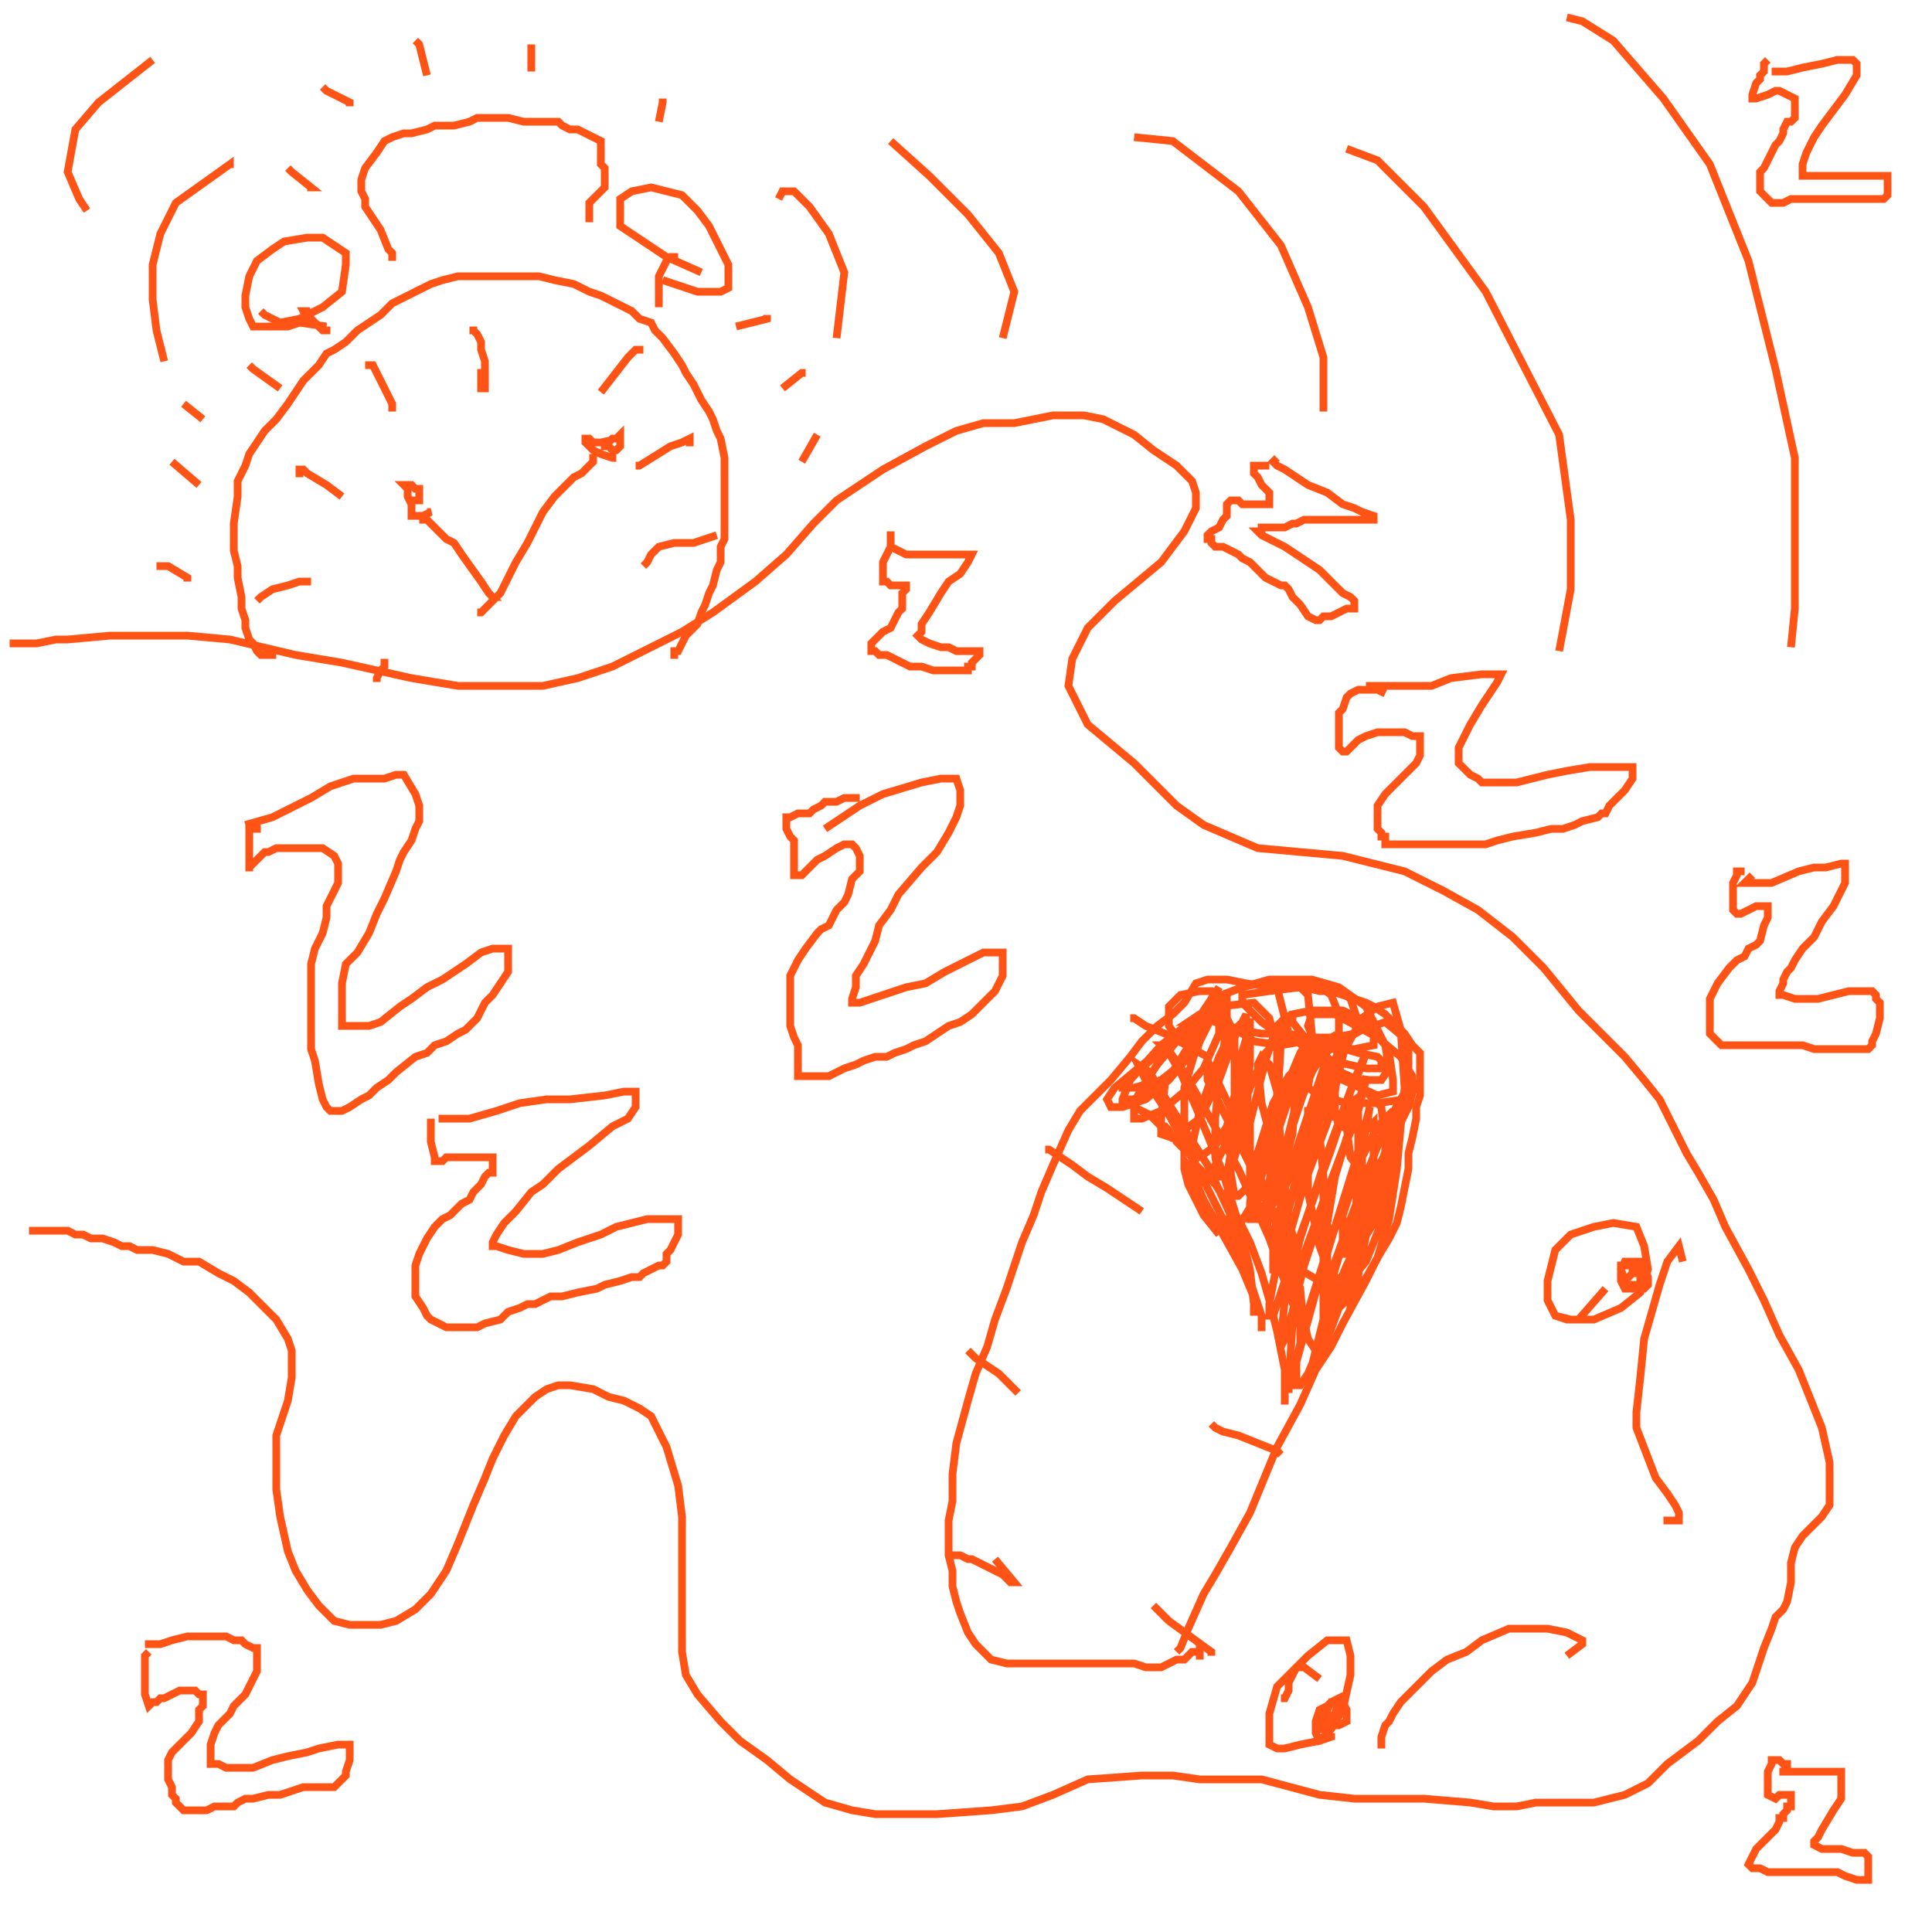 <svg width="500" height="500" viewBox="0 0 500 500" fill="none" xmlns="http://www.w3.org/2000/svg">
<path d="M2.5 166.5H3.5H4.5H5.5H7.5H9.5L14.5 165.5H17.5L28.5 164.5H39.5H48.5L59.5 165.5L76.5 169.5L88.5 171.5L97.5 173.5L106.5 175.5L118.5 177.5H124.5H131.5H140.5L149.5 175.5L158.5 172.5L168.5 167.5L176.5 163.5L184.5 158.5L195.5 150.5L203.5 143.5L210.5 135.5L216.5 129.5L222.5 125.5L228.5 121.5L239.5 115.5L247.5 111.5L254.5 109.5H262.5L267.5 108.5L272.5 107.5H276.5H280.5L285.5 108.5L293.5 112.5L298.5 116.5L304.5 120.5L308.5 124.5L309.5 127.5V131.5L306.5 137.5L300.5 145.5L288.5 155.5L281.5 162.5L277.5 170.5L276.5 177.5L281.5 187.5L287.5 192.5L293.5 197.5L298.5 202.5L304.5 208.5L311.5 213.5L325.5 219.5L336.5 220.5L347.5 221.5L363.5 225.5L373.5 230.5L382.5 235.5L391.5 242.5L399.5 250.5L408.5 261.5L420.5 273.5L425.5 279.5L429.5 284.5L433.5 292.5L436.5 298.5L439.5 303.5L443.5 310.5L446.5 317.5L452.5 328.5L456.5 336.5L460.5 345.5L465.5 354.5L471.5 369.5L473.5 378.5V385.5V389.5L471.5 392.5L466.5 397.5L464.5 400.5L463.5 404.5V409.5L462.5 414.5L461.5 416.5L459.5 418.5L458.5 421.5L456.5 426.5L453.5 435.5L449.5 441.5L444.5 445.5L439.5 450.5L431.5 456.5L426.5 461.5L420.5 464.5L412.5 466.5H403.5H397.5L392.5 467.5H386.5L380.5 466.5L368.5 465.5H359.5H350.5L341.5 464.5L326.5 460.5H318.5H310.5L303.5 459.5H295.5L281.5 460.5L272.5 464.5L264.5 467.5L256.5 468.5L242.5 469.5H234.5H226.5L220.5 468.5L213.5 466.5L204.5 460.5L198.5 455.5L191.5 450.5L186.5 445.5L180.5 438.5L177.5 433.5L176.5 427.5V418.5V409.5V399.5V392.5L175.5 384.5L172.5 374.5L168.5 366.5L165.5 364.5L161.5 362.5L157.5 361.5L153.5 359.5L147.5 358.5H144.5L141.5 359.5L138.5 361.5L133.5 366.5L130.5 371.5L127.5 377.5L125.5 382.5L122.5 389.5L118.5 399.5L115.5 406.5L111.5 412.5L107.5 416.5L102.5 419.5L98.5 420.5H94.5H90.5L86.5 419.5L82.5 415.5L79.5 411.5L76.5 406.5L74.5 401.5L72.5 392.5L71.5 385.5V378.5V371.5L74.5 362.5L75.5 356.5V352.5V349.5L74.5 346.5L71.5 341.5L68.5 338.5L64.5 334.5L60.5 331.5L56.5 329.5L51.5 326.5H47.5L43.5 324.5L39.5 323.5H35.5L33.5 322.5H31.5L29.5 321.5L26.5 320.5H23.5L21.5 319.5H19.5L17.5 318.5H15.5H14.5H13.5H12.5H11.5H10.5H9.5H8.5H7.5" stroke="#FF5416" stroke-width="2"/>
<path d="M331.5 439.5H332.5L333.5 437.5V435.5L335.5 431.5L338.5 428.5L343.5 424.5H346.5H348.5L349.5 428.5V433.5L347.5 442.5L344.5 447.5L341.5 450.5L336.5 451.5L332.5 452.5H330.5L328.5 451.5V447.5V443.5L330.5 436.5L333.5 433.5L335.5 431.5H336.5H337.5L341.5 434.5" stroke="#FF5416" stroke-width="2"/>
<path d="M415.5 333.5L408.5 341.5H405.5L402.5 340.5L400.5 336.5V331.5L402.5 323.5L406.5 319.5L412.5 317.5L417.5 316.5L423.5 317.5L425.5 322.5L426.5 328.5L424.5 334.5L419.5 338.5L412.5 341.5H406.5L402.5 340.5" stroke="#FF5416" stroke-width="2"/>
<path d="M304.5 427.5L305.5 426.5L307.5 421.5L311.5 412.5L314.5 407.5L318.5 400.5L323.5 391.5L330.5 374.5L336.5 363.5L340.5 354.5L344.5 348.5L347.5 342.5L353.5 331.5L356.5 325.5L359.5 320.5L361.5 316.5L362.5 312.5L363.5 307.5L364.5 302.5V298.5L365.5 294.5L366.5 289.5V286.5L367.5 283.5V279.5V275.5V272.5L365.5 270.5L363.5 267.5L361.5 265.5L358.5 262.5L355.5 260.5L353.5 259.5L350.5 258.5L344.5 256.5H341.5L337.5 255.5H333.5H329.5L322.5 254.5L317.5 253.5H312.5L309.5 254.5L306.5 259.5L303.5 262.5L299.5 265.5L295.5 269.5L292.5 273.5L287.5 279.5L283.5 283.5L279.5 287.5L276.5 292.5L272.5 301.5L269.5 308.5L267.5 314.5L264.5 321.5L260.5 333.5L257.5 341.5L255.5 348.5L252.5 355.5L250.5 362.5L247.5 373.5L246.5 381.5V388.5L245.5 393.5V402.5L246.5 406.5V410.5L247.5 414.5L248.5 417.5L250.5 422.5L252.5 425.5L254.5 427.5L256.5 429.5L260.5 430.5H262.5H265.5H268.5H271.5H276.5H278.5H280.5H283.5H286.5H288.5H291.5H293.5L296.5 431.5H300.5L302.5 430.5L304.5 429.5H306.5L307.5 428.5L308.5 427.5H309.5H310.5V426.5V425.5V426.5V427.5V428.5V429.5" stroke="#FF5416" stroke-width="2"/>
<path d="M313.5 428.5V427.5L302.5 419.5L298.5 415.5L301.5 418.5" stroke="#FF5416" stroke-width="2"/>
<path d="M331.5 376.5L330.5 375.5L320.5 371.5L316.5 370.5L314.5 369.5L313.5 368.5L314.5 369.5" stroke="#FF5416" stroke-width="2"/>
<path d="M348.5 331.5V330.5L341.5 331.5L334.5 327.5L331.5 325.5L329.5 324.5" stroke="#FF5416" stroke-width="2"/>
<path d="M362.5 293.5L346.5 289.5L340.5 287.5H337.5" stroke="#FF5416" stroke-width="2"/>
<path d="M257.5 403.5L262.5 409.5H261.5L259.5 407.5L257.5 406.5L253.5 404.5L251.5 403.5H250.5L248.5 402.5H246.5H245.5" stroke="#FF5416" stroke-width="2"/>
<path d="M263.5 360.5L258.5 355.5L255.5 353.5L252.5 351.5L251.5 350.5L250.5 349.5" stroke="#FF5416" stroke-width="2"/>
<path d="M295.5 313.5L286.5 307.5L281.5 304.5L277.5 301.5L274.5 299.5L271.5 297.5H270.5" stroke="#FF5416" stroke-width="2"/>
<path d="M312.5 273.5L301.5 267.5L296.5 265.5L293.5 263.5H292.5H293.5" stroke="#FF5416" stroke-width="2"/>
<path d="M435.5 326.5L434.5 322.5L431.5 326.5L429.5 332.5L425.5 346.5L424.5 356.5L423.5 365.5V369.5L428.5 382.5L431.5 386.5L433.5 389.5L434.5 391.5V392.5V393.5H433.5H431.5H430.5" stroke="#FF5416" stroke-width="2"/>
<path d="M405.5 428.5L409.5 425.5V424.5L407.5 423.5L405.5 422.5L400.5 421.5H397.5H394.5H390.5L383.5 424.5L379.5 427.5L374.5 429.5L370.5 432.5L366.5 436.5L362.5 440.5L360.5 443.5L359.5 445.5L358.5 446.5L357.5 449.5V450.5V452.5" stroke="#FF5416" stroke-width="2"/>
<path d="M70.5 168.5V169.5H68.5H67.5L66.5 168.5L65.5 166.5L64.5 165.5L63.5 162.5V160.5L62.5 157.5V154.5L61.5 149.5V146.5L60.5 142.5V138.5V135.5L61.5 128.5V124.5L63.5 120.5L64.5 117.5L68.5 111.5L71.5 108.5L74.5 104.5L76.5 101.5L78.5 98.5L82.5 94.5L84.5 91.5L86.5 90.5L89.5 88.5L92.5 85.5L95.5 83.5L98.5 81.5L101.5 78.5L105.5 76.5L111.5 73.5L114.5 72.5L118.5 71.5H122.5H126.5H130.5H135.5H139.5L143.5 72.5L148.5 73.5L152.5 75.5L155.5 76.5L159.5 78.5L163.5 80.5L165.5 82.5L168.5 83.5L169.5 85.5L171.5 87.5L174.5 91.5L176.5 94.5L177.5 96.5L179.5 99.5L181.5 103.5L183.5 106.5L184.5 108.5L185.5 111.5L186.5 113.5L187.5 118.5V121.5V123.5V126.5V129.5V132.5V134.5V139.5L186.5 141.5V143.5V145.5L185.5 147.5L184.5 151.5L183.5 153.5L182.5 156.5L181.5 158.5L180.5 161.5L177.5 164.5L176.5 166.5L175.5 168.5H174.5V169.5V170.5" stroke="#FF5416" stroke-width="2"/>
<path d="M124.5 95.5V96.5V100.5H125.5V97.5V93.5L124.5 90.5V88.5L123.5 86.5L122.5 85.5V84.5V86.5" stroke="#FF5416" stroke-width="2"/>
<path d="M185.5 138.5L179.5 140.5H174.5L170.5 141.5L168.5 143.5L167.5 145.5L166.5 146.5" stroke="#FF5416" stroke-width="2"/>
<path d="M79.5 150.5H80.5H79.5ZM79.5 150.5H77.5L74.5 151.5L70.5 152.5L67.5 154.5L66.5 155.5" stroke="#FF5416" stroke-width="2"/>
<path d="M88.5 128.5L84.5 125.5L79.5 122.5L78.5 121.5H77.5V123.5" stroke="#FF5416" stroke-width="2"/>
<path d="M101.5 106.5V104.5L99.5 100.5L97.5 96.5L96.5 94.5H95.5V95.5" stroke="#FF5416" stroke-width="2"/>
<path d="M155.5 101.5L162.5 92.5L164.5 90.5H166.5" stroke="#FF5416" stroke-width="2"/>
<path d="M164.5 120.5H165.5L173.5 115.5L176.5 114.5L178.5 113.5V115.5" stroke="#FF5416" stroke-width="2"/>
<path d="M99.5 171.5V170.5V172.5L98.5 173.5L97.5 175.5V176.5" stroke="#FF5416" stroke-width="2"/>
<path d="M84.5 84.5V85.5H83.5L80.5 82.5L79.5 80.5H78.5L79.5 82.5V83.5" stroke="#FF5416" stroke-width="2"/>
<path d="M84.5 84.5L77.5 83.5L74.5 84.5H70.5H67.5H65.5L64.5 82.5L63.5 79.5V76.5L64.5 71.5L66.5 67.5L70.5 64.5L73.5 62.5L79.5 61.5H83.5L86.5 63.5L89.5 65.5V68.5L88.5 75.5L83.5 79.5L77.5 82.5L72.5 83.5L68.5 81.5L67.5 80.5" stroke="#FF5416" stroke-width="2"/>
<path d="M171.5 78.5H170.5V76.5V74.5V71.5L172.5 67.5L173.5 66.5H174.5V67.5" stroke="#FF5416" stroke-width="2"/>
<path d="M181.5 70.5L172.5 66.5L166.5 62.5L160.5 58.5V55.5V51.5L163.5 49.5L168.5 48.5L176.5 50.5L180.5 54.5L183.5 58.5L185.5 62.5L188.5 68.5V71.5V74.5L186.5 75.5H180.5L171.5 72.5" stroke="#FF5416" stroke-width="2"/>
<path d="M123.5 158.5H124.5L125.5 157.5L126.5 156.5L129.5 153.5L131.5 149.5L133.5 145.5L136.5 140.5L140.5 132.5L143.5 128.5L146.5 125.5L148.5 123.5L150.5 122.5L152.5 120.5L153.5 119.5V118.5H154.5" stroke="#FF5416" stroke-width="2"/>
<path d="M159.5 118.5H158.5L155.5 117.5L153.5 116.5L151.5 114.5V113.5H152.5L153.5 114.5H155.5H157.5L158.5 113.5H159.5L160.5 112.5V113.5V114.5V115.5L159.5 116.5H158.5L157.5 115.5L156.5 113.5V114.5V115.5V116.5" stroke="#FF5416" stroke-width="2"/>
<path d="M126.5 154.5H127.5L126.5 153.5L124.5 150.5L119.5 143.5L117.5 140.5L115.5 139.5L113.5 137.5L111.5 135.5L110.5 134.5H109.5V135.5" stroke="#FF5416" stroke-width="2"/>
<path d="M110.5 132.5H111.5L109.5 133.5H108.5H107.5H106.5V132.5V130.5L105.5 128.5V126.5L104.5 125.5H105.5H106.5L107.5 126.5H108.5V127.5V128.5V129.5H107.5H106.5V130.5V131.5" stroke="#FF5416" stroke-width="2"/>
<path d="M102.5 66.5H101.5V65.5L100.5 64.5L98.5 59.5L96.5 56.5L94.5 53.5V51.5L93.5 49.5V48.5V46.5L94.5 43.5L97.5 39.5L99.5 36.5L101.5 35.5L104.5 34.5H106.5L110.5 33.5L112.5 32.5H114.5H117.5L121.5 31.5L123.5 30.5H125.5H128.5H131.5L135.5 31.5H138.5H140.5H142.5H144.5L145.5 32.5L147.5 33.5H149.5L151.5 34.5L153.5 35.5L155.5 36.5V37.5V39.5V41.5V42.5L156.5 43.5V45.5V46.5V47.5V48.5L155.5 49.5L153.5 51.5L152.5 52.5V53.5V54.5V56.5H151.5" stroke="#FF5416" stroke-width="2"/>
<path d="M216.5 87.5L218.5 70.5L214.5 60.5L209.5 53.5L205.5 49.5H202.5L201.5 51.5" stroke="#FF5416" stroke-width="2"/>
<path d="M259.5 87.5L262.5 75.5L258.5 65.5L250.5 55.5L240.5 45.5L230.5 36.5" stroke="#FF5416" stroke-width="2"/>
<path d="M342.5 106.5V92.5L338.5 79.5L331.5 63.5L320.5 49.5L303.5 36.5L293.5 35.5" stroke="#FF5416" stroke-width="2"/>
<path d="M403.5 168.5L406.5 152.5V134.5L403.5 112.5L384.5 75.5L368.5 53.5L356.5 41.5L348.5 38.5" stroke="#FF5416" stroke-width="2"/>
<path d="M463.5 167.5L464.5 157.5V145.5V118.5L459.5 95.5L452.5 67.5L442.5 42.5L430.5 25.5L417.5 10.5L409.5 5.5L405.5 4.5" stroke="#FF5416" stroke-width="2"/>
<path d="M59.5 43.5V42.5L45.5 52.5L41.5 60.5L39.5 68.5V77.5L40.5 85.5L42.5 93.5" stroke="#FF5416" stroke-width="2"/>
<path d="M39.5 15.5L25.5 26.5L19.5 33.5L17.5 44.5L20.5 51.5L22.5 54.5" stroke="#FF5416" stroke-width="2"/>
<path d="M48.5 150.5V149.5L43.5 146.5H41.5H40.5" stroke="#FF5416" stroke-width="2"/>
<path d="M52.5 108.5L47.5 104.5" stroke="#FF5416" stroke-width="2"/>
<path d="M72.5 100.5L65.5 95.5L64.5 94.5" stroke="#FF5416" stroke-width="2"/>
<path d="M51.5 125.5L44.5 119.5" stroke="#FF5416" stroke-width="2"/>
<path d="M79.5 48.5H80.5L75.5 44.5L74.5 43.5" stroke="#FF5416" stroke-width="2"/>
<path d="M90.5 27.5V26.5L84.5 23.5L83.5 22.5" stroke="#FF5416" stroke-width="2"/>
<path d="M110.5 19.5L108.5 11.5L107.5 10.5" stroke="#FF5416" stroke-width="2"/>
<path d="M137.5 18.5V11.5" stroke="#FF5416" stroke-width="2"/>
<path d="M170.5 31.5L171.5 26.5V25.5" stroke="#FF5416" stroke-width="2"/>
<path d="M190.5 84.5L198.5 82.5V81.5" stroke="#FF5416" stroke-width="2"/>
<path d="M202.5 100.5L207.5 96.5H208.5" stroke="#FF5416" stroke-width="2"/>
<path d="M207.5 119.5L211.5 112.5" stroke="#FF5416" stroke-width="2"/>
<path d="M423.5 332.5H422.5H420.5V331.5L419.5 328.5L420.5 326.5H422.5H424.5L426.5 330.5V332.5L425.5 333.5H422.5H420.5L419.5 331.5V329.5V327.5H422.5L424.5 329.5V331.5V332.5H422.5H420.5V331.5L422.5 329.5H423.5H424.5H422.5H421.5H422.5L423.5 328.5H424.5H423.5" stroke="#FF5416" stroke-width="2"/>
<path d="M344.5 448.5V449.5L341.5 450.5L340.5 448.5V445.5L341.5 442.5L345.5 440.5H347.5L348.5 442.5V444.5V445.5L346.5 446.5H343.5V445.5V442.5L344.5 440.5H345.5H346.5V443.5L344.5 446.5L342.5 447.5H341.5V446.5L342.5 442.5L344.5 440.5L346.5 439.5V440.5L345.5 443.5L344.5 444.5V446.5" stroke="#FF5416" stroke-width="2"/>
<path d="M332.5 363.5V362.5V360.5V357.5V354.5L331.5 349.5L330.5 344.5L328.5 336.5L326.5 329.5L323.5 321.5L320.5 315.5L316.5 309.5L314.5 306.5L311.5 303.5L309.5 301.5L308.5 299.5L306.5 297.5L305.5 296.5L304.5 295.5V294.5H303.5L302.5 292.5L301.5 291.5H300.5L299.5 290.5L298.5 289.5L297.5 288.5L295.5 287.5L293.5 286.5L292.5 285.5V284.5H291.5" stroke="#FF5416" stroke-width="2"/>
<path d="M351.5 301.5H352.5V294.5L353.5 292.5L354.5 291.5L355.5 290.5V293.5V304.5L354.5 315.5L352.5 324.5L351.5 329.5L349.5 330.5V324.5L350.5 316.5L355.5 304.5L364.5 286.5L366.5 279.5L364.5 282.5L361.5 289.5L354.5 309.5L352.5 321.5L351.5 330.5L349.5 334.5V333.5V328.5V320.5L351.5 309.5L358.5 291.5L362.5 284.5V291.5L361.5 302.5L359.5 315.5L356.5 325.5L352.5 332.5L350.5 335.5L349.5 336.5V334.5V328.5L354.5 311.5L359.5 299.5L361.5 293.5V296.5L359.5 303.5L354.5 315.5L348.5 327.5L343.5 339.5L342.5 344.5V346.5V340.5L345.5 326.5L349.5 315.5L353.5 306.5L354.5 304.5L353.5 308.5L352.5 316.5L349.5 327.5L346.5 338.5L343.5 346.5L340.5 352.5L339.5 354.5V353.5L342.5 341.5L345.5 328.5L349.5 315.5L352.5 307.5V305.5V307.5V313.5L349.5 326.5L344.5 341.5L338.5 355.5L336.5 358.5H335.5V352.5L337.5 342.5L343.5 323.5L349.5 306.5L353.5 292.5L354.5 286.5L353.5 290.5L350.5 301.5L345.5 317.5L340.5 334.5L335.5 352.5L333.5 358.5V360.5V358.5L334.5 342.5L337.5 324.5L344.5 305.5L350.5 289.5L353.5 278.5V279.5L351.5 287.5L345.5 303.5L337.5 327.5L334.5 339.5L332.5 346.5L331.5 348.5V346.5L332.5 336.5L336.5 320.5L343.5 298.5L350.5 279.5L353.5 272.5L352.5 275.5L349.5 282.5L344.5 297.5L335.5 322.5L331.5 334.5L329.5 340.5H328.5V337.5L331.5 321.5L335.5 304.5L342.5 285.5L347.5 272.5L348.5 269.5L346.5 277.5L343.5 290.5L337.5 306.5L333.5 320.5L329.5 329.5V320.5L332.5 307.5L340.5 285.5L345.5 274.5L346.5 271.5V273.5L344.5 281.5L337.5 301.5L333.5 312.5L329.5 318.5L328.5 319.5L327.5 313.5L330.5 304.5L334.5 290.5L339.5 277.5L342.5 272.5V276.5L339.5 285.5L335.5 297.5L332.5 307.5L329.5 311.5H328.5V306.5L329.5 296.5L333.5 284.5L338.5 272.5V273.5L337.5 282.5L333.5 294.5L328.5 309.5L325.5 315.5H323.5V311.5L324.5 301.5L329.5 285.5L333.5 278.5L335.5 276.5V278.5L334.5 293.5L331.5 304.5L328.5 311.5L326.5 314.5H325.5V308.5L326.5 298.5L331.5 284.5L336.5 272.5L338.5 269.5V275.5L335.5 285.5L332.5 297.5L329.5 307.5L325.5 310.5L323.5 308.5V300.5V290.5L327.5 274.5L330.5 265.5L331.5 264.5V269.5L330.5 287.5L327.5 301.5L323.5 312.5L320.5 317.5H318.5L317.5 304.5L319.5 292.5L323.5 281.5L327.5 272.5L330.5 269.5V276.5V286.5L328.5 297.5L324.5 305.5L320.5 309.5H319.5L318.5 303.5V293.5L320.5 275.5L323.5 265.5V263.5V267.5V274.5L322.5 289.5L319.5 299.5L316.5 304.5H315.5L314.5 299.5V289.5L315.5 279.5L319.5 268.5L322.5 262.5V265.5V273.5L321.5 284.5L317.5 295.5L312.5 305.5L309.5 306.5L308.5 303.5V296.5L310.5 287.5L315.5 273.5L318.5 267.5L319.5 266.5V271.5V283.5L317.5 291.5L314.5 296.5L310.5 299.5H308.5L306.5 290.5V281.5L309.5 271.5L315.5 259.5L317.5 258.5V263.5L316.5 273.5L314.5 281.5L310.5 289.5L303.5 294.5L300.5 293.5V289.5L301.5 280.5L306.5 272.5L311.5 264.5L314.5 261.5L315.5 262.5V267.5L311.5 276.5L306.5 282.5L300.5 287.5L295.5 289.5H293.5V285.5L295.5 281.5L299.5 275.5L304.5 269.5L308.5 267.5V270.5L306.5 274.5L298.5 281.5L293.5 284.5L290.5 285.5V284.5L292.5 279.5L300.5 270.5L305.5 266.5L307.5 265.5L308.5 268.5L307.5 273.5L302.5 279.5L296.5 284.5L290.5 286.5H287.5L286.5 284.5L288.5 281.5L294.5 276.5L304.5 268.5L309.5 267.5H310.5V269.5L309.5 272.5L300.5 279.5L293.5 281.5H290.5V280.5L296.5 275.5L302.5 270.5L309.5 264.5L313.5 258.5L315.5 255.5L314.5 257.5L311.5 263.5L308.5 268.5L305.5 269.5L302.5 265.5V260.5L305.5 257.5L310.5 256.5H313.5L316.5 260.5V262.5L313.5 263.5L308.5 264.5H307.5L310.5 262.5L315.5 260.5L324.5 259.5L328.5 263.5L329.5 267.5H326.5L320.5 266.5L314.5 264.5L312.5 261.5L313.5 258.5L321.5 255.5L328.5 253.5H334.5L338.5 257.5L339.5 267.5L337.5 269.5L331.5 270.5L324.5 269.5L318.5 265.5L315.5 259.5L316.5 257.5L321.5 255.5L330.5 253.5L340.5 254.5L344.5 257.5L346.5 262.5V267.5L340.5 270.5L333.5 269.5L326.5 264.5L321.5 259.5V257.5L328.5 256.5L336.5 255.5H345.5L349.5 258.5L351.5 264.5L350.5 267.5L345.5 268.5H338.5L333.5 267.5L332.5 263.5L334.5 262.5L339.5 261.5H347.5L355.5 265.5V268.5V270.5L350.5 271.5H344.5L336.5 269.5H334.5H335.5H341.5L351.5 272.5L356.5 273.5L357.5 274.5V276.5H353.5L344.5 274.5L338.5 269.5L334.5 264.5V262.5L339.5 261.5H346.5L353.5 264.5L358.5 270.5L359.5 276.5L357.5 279.5H351.5L342.5 275.5L333.5 267.5L330.5 255.5L333.5 253.5H339.5L346.5 255.5L353.5 260.5L359.5 272.5L360.5 279.5V282.5L356.5 283.5L347.5 279.5L341.5 272.5L338.5 265.5L339.5 262.5H345.5L356.5 268.5L362.5 273.5L365.5 278.5V281.5L363.5 284.5L356.5 285.5H348.5L341.5 283.5L338.5 281.5L339.5 275.5L345.5 270.5L352.5 266.5L358.5 264.5L364.5 269.5V278.5V286.5L360.5 290.5L351.5 292.5L346.5 291.5L345.5 287.5V282.5L346.5 274.5L352.5 263.5L356.5 260.5L360.5 259.5L362.5 266.5L363.5 281.5L362.5 291.5L359.5 298.5L355.5 302.5L352.5 303.5L349.5 299.5L348.5 291.5L349.5 285.5L353.5 282.5L357.5 286.5L358.5 295.5V306.5L355.5 316.5L352.5 321.5L348.5 324.5H347.5V320.5V314.5L352.5 299.5L356.5 291.5L359.5 288.5L360.5 291.5V300.5L357.5 316.5L353.5 326.5L348.5 332.5L345.5 335.5L343.5 333.5V326.5V316.5L345.5 304.5L348.5 294.5L351.5 289.5V294.5V304.5L350.5 317.5L349.5 331.5L348.5 336.5L347.5 337.5L346.5 336.5L345.5 333.5L341.5 322.5L338.5 308.5V294.5L339.5 288.5L341.5 293.5L342.5 304.5V318.5V331.5V341.5L341.5 349.5H340.5L338.5 346.5L336.5 337.5L333.5 315.5L331.5 297.5L330.5 282.5L328.5 275.5L326.5 273.5L325.5 275.5L326.5 285.5L330.5 300.5L335.5 324.5L336.5 336.5V344.5V348.5V343.5L332.5 325.5L328.5 310.5L322.5 295.5L314.5 278.5L312.5 274.5V275.5V279.5L316.5 287.5L325.5 305.5L332.5 319.5L336.5 333.5L337.5 344.5V345.5L336.5 342.5L333.5 334.5L328.5 320.5L320.5 302.5L306.5 277.5L301.5 270.5H300.5L302.5 272.5L305.5 277.5L309.5 286.5L316.5 303.5L320.5 316.5L323.5 328.5L324.5 337.5V340.5V335.5L322.5 326.5L318.5 314.5L312.5 301.5L305.5 290.5L297.5 277.5L294.5 275.5L296.5 279.5L302.5 288.5L307.5 297.5L314.5 311.5L321.5 325.5L326.5 340.5V344.5V340.5L321.5 328.5L316.5 319.5L311.5 310.5L308.5 303.5L306.5 300.5V302.5L307.5 306.5L311.5 314.5L315.5 319.5" stroke="#FF5416" stroke-width="2"/>
<path d="M37.5 425.5H38.5H41.5L44.5 424.5L48.5 423.5H51.5H55.5H58.5L60.5 424.5H62.5L63.5 425.5L65.5 426.5H66.5V427.5V428.5V429.5V432.5L65.5 434.5L64.5 436.5L63.5 438.5L60.5 441.5L59.5 443.5L58.5 444.5L56.5 446.5L55.5 448.5L54.5 451.5V453.5V454.5V455.5V456.5H56.5L58.5 457.5H61.5H65.5L70.5 455.5L74.5 454.5L79.5 453.5L82.5 452.5L87.5 451.5H89.5H90.5V453.5V455.5L89.5 458.5V459.5L88.5 460.5L87.5 461.5L86.5 462.5H84.5H82.5H80.5H78.5L75.5 463.5L72.5 464.5H69.5L65.5 465.5H63.5L61.5 466.5L60.5 467.5H59.5H58.5H55.5L53.5 468.5H52.5H50.5H49.5H48.5H47.5L46.5 467.5L45.5 466.5V465.5L44.5 464.5V462.5L43.5 460.5V458.5V457.5V456.5V455.5L44.5 453.5L45.5 452.5L47.5 450.5L48.5 449.5L49.5 448.5L51.5 445.5V443.5V442.5L52.5 441.5V439.5V438.5H51.5L50.5 437.5H48.5H47.5H46.5L44.5 438.5L42.5 439.5H41.5L40.5 440.5H39.5L38.5 441.5L37.5 438.5V437.5V436.5V435.5V433.5V431.5V430.5V429.5V428.5L38.5 427.5" stroke="#FF5416" stroke-width="2"/>
<path d="M113.5 289.5H118.5H121.5L128.5 287.5L134.5 285.5L141.5 284.5H147.5L156.5 283.5L161.5 282.5H163.5H164.5V283.5V286.5L162.5 289.5L158.5 291.5L152.5 296.5L148.5 299.5L144.5 302.5L140.5 306.5L137.5 308.5L133.5 313.5L130.5 316.5L128.5 319.5L127.5 321.5V322.5H128.5L131.5 323.5L135.5 324.5H140.5L144.5 323.5L149.5 321.5L155.5 319.5L159.5 317.5L163.5 316.5L167.5 315.5H170.5H172.5H175.5V316.5V317.5V319.5L174.5 321.5L173.5 323.5L172.5 324.5V326.5L171.5 327.5H170.5L168.5 328.5L166.5 329.5L165.5 330.5H163.5L160.5 331.5L156.5 332.5L154.5 333.5L149.5 334.5L145.5 335.5H142.5L138.5 337.5H136.5L134.5 338.5L131.5 339.5L129.5 341.5L125.5 342.5L123.5 343.5H121.5H119.5H116.5H115.5L113.5 342.5L111.5 341.5L110.5 340.5L109.5 338.5L107.5 335.5V333.5V332.5V329.5V327.5L108.5 324.5L109.5 322.5L110.5 320.5L112.5 317.5L113.5 316.5L114.5 315.5L116.5 314.5L118.5 312.5L119.5 311.5L121.5 310.5L122.5 308.5L124.5 306.5L125.5 304.5L126.5 303.5H127.5V302.5V301.5V300.5V299.5H124.5H122.5H120.5H118.5H115.5L114.5 300.5H113.5H112.5V299.5L111.5 295.5V294.5V293.5V292.5V290.5H112.5" stroke="#FF5416" stroke-width="2"/>
<path d="M63.5 213.5L70.5 211.5L74.5 209.5L80.5 206.5L85.5 203.5L91.5 201.5H99.5L102.5 200.5H103.5H104.5L107.5 205.5L108.5 208.5V210.5V212.5L107.5 214.5L106.5 217.5L104.5 220.5L103.5 222.5L102.5 225.5L99.5 232.5L97.5 236.5L95.5 241.5L92.5 246.5L89.5 249.5L88.5 254.5V258.5V261.5V263.5V265.5H90.5H92.5H95.5L98.5 264.5L103.5 260.5L106.5 258.5L110.5 255.5L114.5 253.5L120.5 249.5L124.5 246.5L127.5 245.5H129.5H131.5V247.5V248.5V251.5L129.5 254.5L127.5 257.5L125.5 259.5L124.5 261.5L123.5 263.5L122.5 264.5L121.5 265.5L120.5 266.5L118.5 267.5L115.5 269.5L112.5 270.5L110.5 272.5L107.5 273.5L102.5 277.5L100.5 279.5L97.5 281.5L95.5 283.5L93.5 284.5L90.5 286.5L88.5 287.5H87.5H86.5H85.5L84.5 286.5L83.5 284.5L82.5 280.5L81.5 274.5L80.5 271.5V270.5V268.5V264.5V259.5V256.5V253.5V249.5L81.5 245.5L82.5 243.5L83.5 241.5L84.5 237.5V235.5V234.5L85.5 232.5L86.5 230.5L87.5 228.5V226.5V225.5V223.5L86.5 221.5L83.5 219.5H81.5H79.5H77.5H74.5H71.5L69.5 220.5H68.5L66.5 222.5L65.5 223.5L64.5 224.5V225.5V224.5V222.5V219.5V217.5V216.5V215.5V214.5H67.5" stroke="#FF5416" stroke-width="2"/>
<path d="M213.5 214.5L222.5 208.5L228.5 205.5L238.5 202.5L243.5 201.5H247.5L248.5 204.5V208.5L247.5 211.5L245.5 215.5L242.5 220.5L238.5 224.5L232.5 231.5L230.5 235.5L227.5 239.5L226.5 243.5L223.5 249.5L221.5 252.5V255.5L220.5 258.5V259.5H222.5L228.5 257.5L234.5 255.5L239.5 254.5L244.5 251.5L248.5 249.5L254.5 246.5H257.5H258.5H259.5V248.5V250.5V252.5L257.5 256.5L254.5 259.5L251.5 262.5L248.5 264.5L245.5 265.5L242.5 267.5L239.5 269.5L236.5 270.5L234.5 271.5L231.5 272.5L229.5 273.5H226.5L223.5 274.5L221.5 275.5L218.5 276.5L216.5 277.5L214.5 278.5H212.5H210.5H209.5H208.5H206.5V277.5V274.5V270.5L205.5 268.5L204.5 265.5V260.5V256.5V252.5L206.5 248.5L208.5 245.5L211.5 241.5L212.5 240.5L214.5 239.5L215.5 237.5L216.5 235.5L218.5 233.5L219.5 231.5L220.5 227.5L222.5 225.5V222.5V221.5L221.5 219.5L220.5 218.5H218.5L216.5 219.5L213.5 221.5L211.5 222.5L209.5 224.5L208.5 225.5L207.5 226.5H206.5H205.5V225.5V224.5V222.5V221.5V219.5V217.5L204.5 216.5L203.5 214.5V213.5V212.5V211.5H204.5L206.5 210.5H209.5L210.5 209.5L212.5 208.5L213.5 207.5H215.5H216.5L218.5 206.5H219.5H221.5H222.5" stroke="#FF5416" stroke-width="2"/>
<path d="M353.5 177.5H362.5H365.5H370.5L375.5 175.5L383.5 174.5H387.5H388.5L387.5 176.5L385.5 179.5L383.5 182.5L380.5 187.5L378.5 191.5L377.5 193.5V196.5V197.5L379.5 199.5L380.5 200.5L382.5 201.5L383.5 202.5H387.5H392.5L396.5 201.5L400.5 200.5L405.5 199.5L411.5 198.5H415.5H419.5H421.5H422.5V201.5L420.5 204.5L416.5 208.5L415.5 210.5H414.5L413.5 211.5L409.5 212.5L407.5 213.5L404.5 214.5H401.5L397.5 215.5L391.5 216.5L387.5 217.5L384.5 218.5H380.5H371.5H367.5H364.5H362.5H361.5H359.5H358.5V217.5V216.5H357.5V215.5L356.5 214.5V212.5V208.5L358.5 205.5L360.5 203.5L362.5 201.5L364.5 199.5L366.5 197.5L367.5 195.5V194.5V192.5V191.5V190.5H365.5L363.5 189.5H359.5H356.5L353.5 190.5L351.5 191.5L349.5 193.5L348.5 194.5H347.5L346.5 193.5V192.5V190.5V187.5V185.5V184.5L347.5 183.5L348.5 180.5L349.5 179.5L351.5 178.5H353.5H356.5L358.5 179.5" stroke="#FF5416" stroke-width="2"/>
<path d="M453.5 226.5L451.5 228.5H454.5H458.5L465.5 225.5L469.5 224.5H472.5L476.5 223.5H477.5V224.5V225.5V228.5L474.5 234.5L471.5 238.5L469.5 242.5L466.5 245.5L464.5 248.5L463.5 250.5L462.5 251.5L461.5 253.5V254.5L460.5 256.5V257.5H461.5L464.5 258.5H466.5H470.5L474.5 257.5L478.5 256.5H480.5H481.5H483.5H484.5L485.5 257.5V258.5L486.5 259.5V260.5V261.5V262.5V263.5L485.5 267.5L484.5 269.5V270.5L483.5 271.5H482.5H481.5H479.5H477.5H475.5H471.5H469.5L466.5 270.5H464.5H459.5H456.5H454.5H451.5H449.5H447.5H446.5H445.5L444.5 269.5L443.5 268.5L442.5 267.5V265.5V264.5V260.5V258.5L444.5 254.5L447.5 250.5L449.5 248.5L451.5 247.5L452.5 245.5L454.5 244.5L455.5 243.5L456.5 239.5L457.5 237.5V235.5V234.5H456.5H454.5L452.5 235.5L450.5 236.5H449.5L448.5 235.5V234.5V232.5V230.5V228.5L449.5 226.5V225.5H450.5H451.5" stroke="#FF5416" stroke-width="2"/>
<path d="M458.5 18.5H459.5H462.5L466.5 17.5L471.5 16.5L475.5 15.5H479.5L480.5 16.5V17.5V19.5L477.5 24.5L474.5 28.5L471.5 32.5L469.5 35.5L467.5 39.5L466.5 42.5V43.5V44.5V45.5H469.5H472.5H475.5H480.5H482.5H484.5H486.5H488.5V44.5V47.5V48.5V49.5V50.5L487.5 51.5H486.5H484.5H481.5H477.5H475.5H474.5H472.5H470.5H468.5H466.5H464.5H463.5L461.5 52.5H460.5H459.5H458.5L457.5 51.5L456.5 50.5L455.5 49.5V48.5V46.5V44.5L456.5 43.5L457.5 41.5L458.5 39.5L459.5 37.5L460.5 36.5L461.5 34.5V33.5L462.5 31.5H463.5L464.5 30.5V29.5V28.5V27.5V26.5V25.5L462.5 24.5L460.5 23.5H459.5L457.5 24.5L454.5 25.5H453.5V24.5L454.5 21.5L455.5 20.5V19.5L456.5 18.5V17.5V16.5L457.5 15.5" stroke="#FF5416" stroke-width="2"/>
<path d="M461.5 457.5V458.5H464.5H467.5H473.5H475.5H476.5V460.5V462.5V465.5L474.5 468.5L471.5 473.5L470.5 475.5L469.5 476.5V477.5L471.5 478.5H472.5H474.5H476.5L479.5 479.5H482.5L483.5 480.5V481.5V483.5V485.5V486.5H480.5L477.5 485.5L475.5 484.5H473.5H471.5H468.5H465.5H464.5H462.5H459.5H457.5L455.5 483.5H453.5L452.5 482.5L453.5 480.5L454.5 478.5L456.5 476.5L457.5 475.5L459.5 473.5L460.5 471.5V470.5H461.5V469.5L462.5 468.5V467.5H463.5V466.5V465.5V464.5H462.5H460.5L459.5 465.5L457.5 464.5V463.5V461.5V460.5V458.5L458.5 456.5V455.5H459.5H460.5L461.5 456.5H462.5H463.5" stroke="#FF5416" stroke-width="2"/>
<path d="M230.5 141.5L234.5 143.5H237.5H241.5H246.5H250.5H251.5L250.5 145.5L248.5 148.5L245.5 150.5L243.5 153.5L240.5 158.5L238.5 161.5V163.5L237.5 164.5L238.5 165.5L240.5 166.5L243.5 167.5H245.5L247.5 168.5H249.5H251.5H252.5H253.5V169.5L252.5 170.5L251.5 171.5V172.5H250.5V173.5H249.5H248.5H247.5H245.5H243.5H241.5L238.5 172.5H235.5L233.5 171.5L231.5 170.5L229.5 169.5H227.5L226.5 168.5H225.5V167.5V166.5L226.5 165.5L228.5 163.5L230.5 162.5L231.5 160.5L232.5 158.5L233.5 157.5V155.5V153.5L234.5 152.5V151.5H233.5H232.5H230.5L229.5 150.5H228.5V149.5V148.5V147.5V145.5L229.5 143.5L230.5 141.5ZM230.5 141.5V140.5V138.5V137.5" stroke="#FF5416" stroke-width="2"/>
<path d="M330.5 118.5L329.5 119.5L330.5 120.5L332.5 121.5L338.5 125.5L343.5 127.5L347.5 130.5L350.5 131.5L352.5 132.5L355.5 133.5V134.5H354.5H351.5H348.5H344.5H340.5H337.5L335.5 135.5H334.5L332.5 136.5H329.5H328.5H326.5V137.5H325.5L326.5 138.5L328.5 139.5L332.5 141.5L335.5 143.5L338.5 145.5L341.5 147.5L345.5 151.5L347.5 153.5L349.5 154.5L350.5 155.5V156.5V157.5H348.5L346.5 158.5L344.5 159.5H342.5L341.5 160.5H340.5L338.5 159.5L336.5 156.5L334.5 154.5L333.5 152.5L332.5 151.5H331.5L329.5 150.5L327.5 149.5L325.5 147.5L323.5 145.5L321.5 144.5L320.5 143.5L318.5 142.5L316.5 141.5H314.5L313.5 140.5V139.5H312.5V138.5L313.5 137.5L315.5 136.5L316.5 134.5L317.5 133.5V132.5V130.5L318.5 129.5H319.5H320.5L321.5 130.5H322.5H324.5H325.5H326.5H327.5H328.5V129.5V127.5L326.5 125.5L325.5 123.5L324.5 122.5V121.5V120.5H325.5H326.5H327.5V119.5" stroke="#FF5416" stroke-width="2"/>
</svg>
